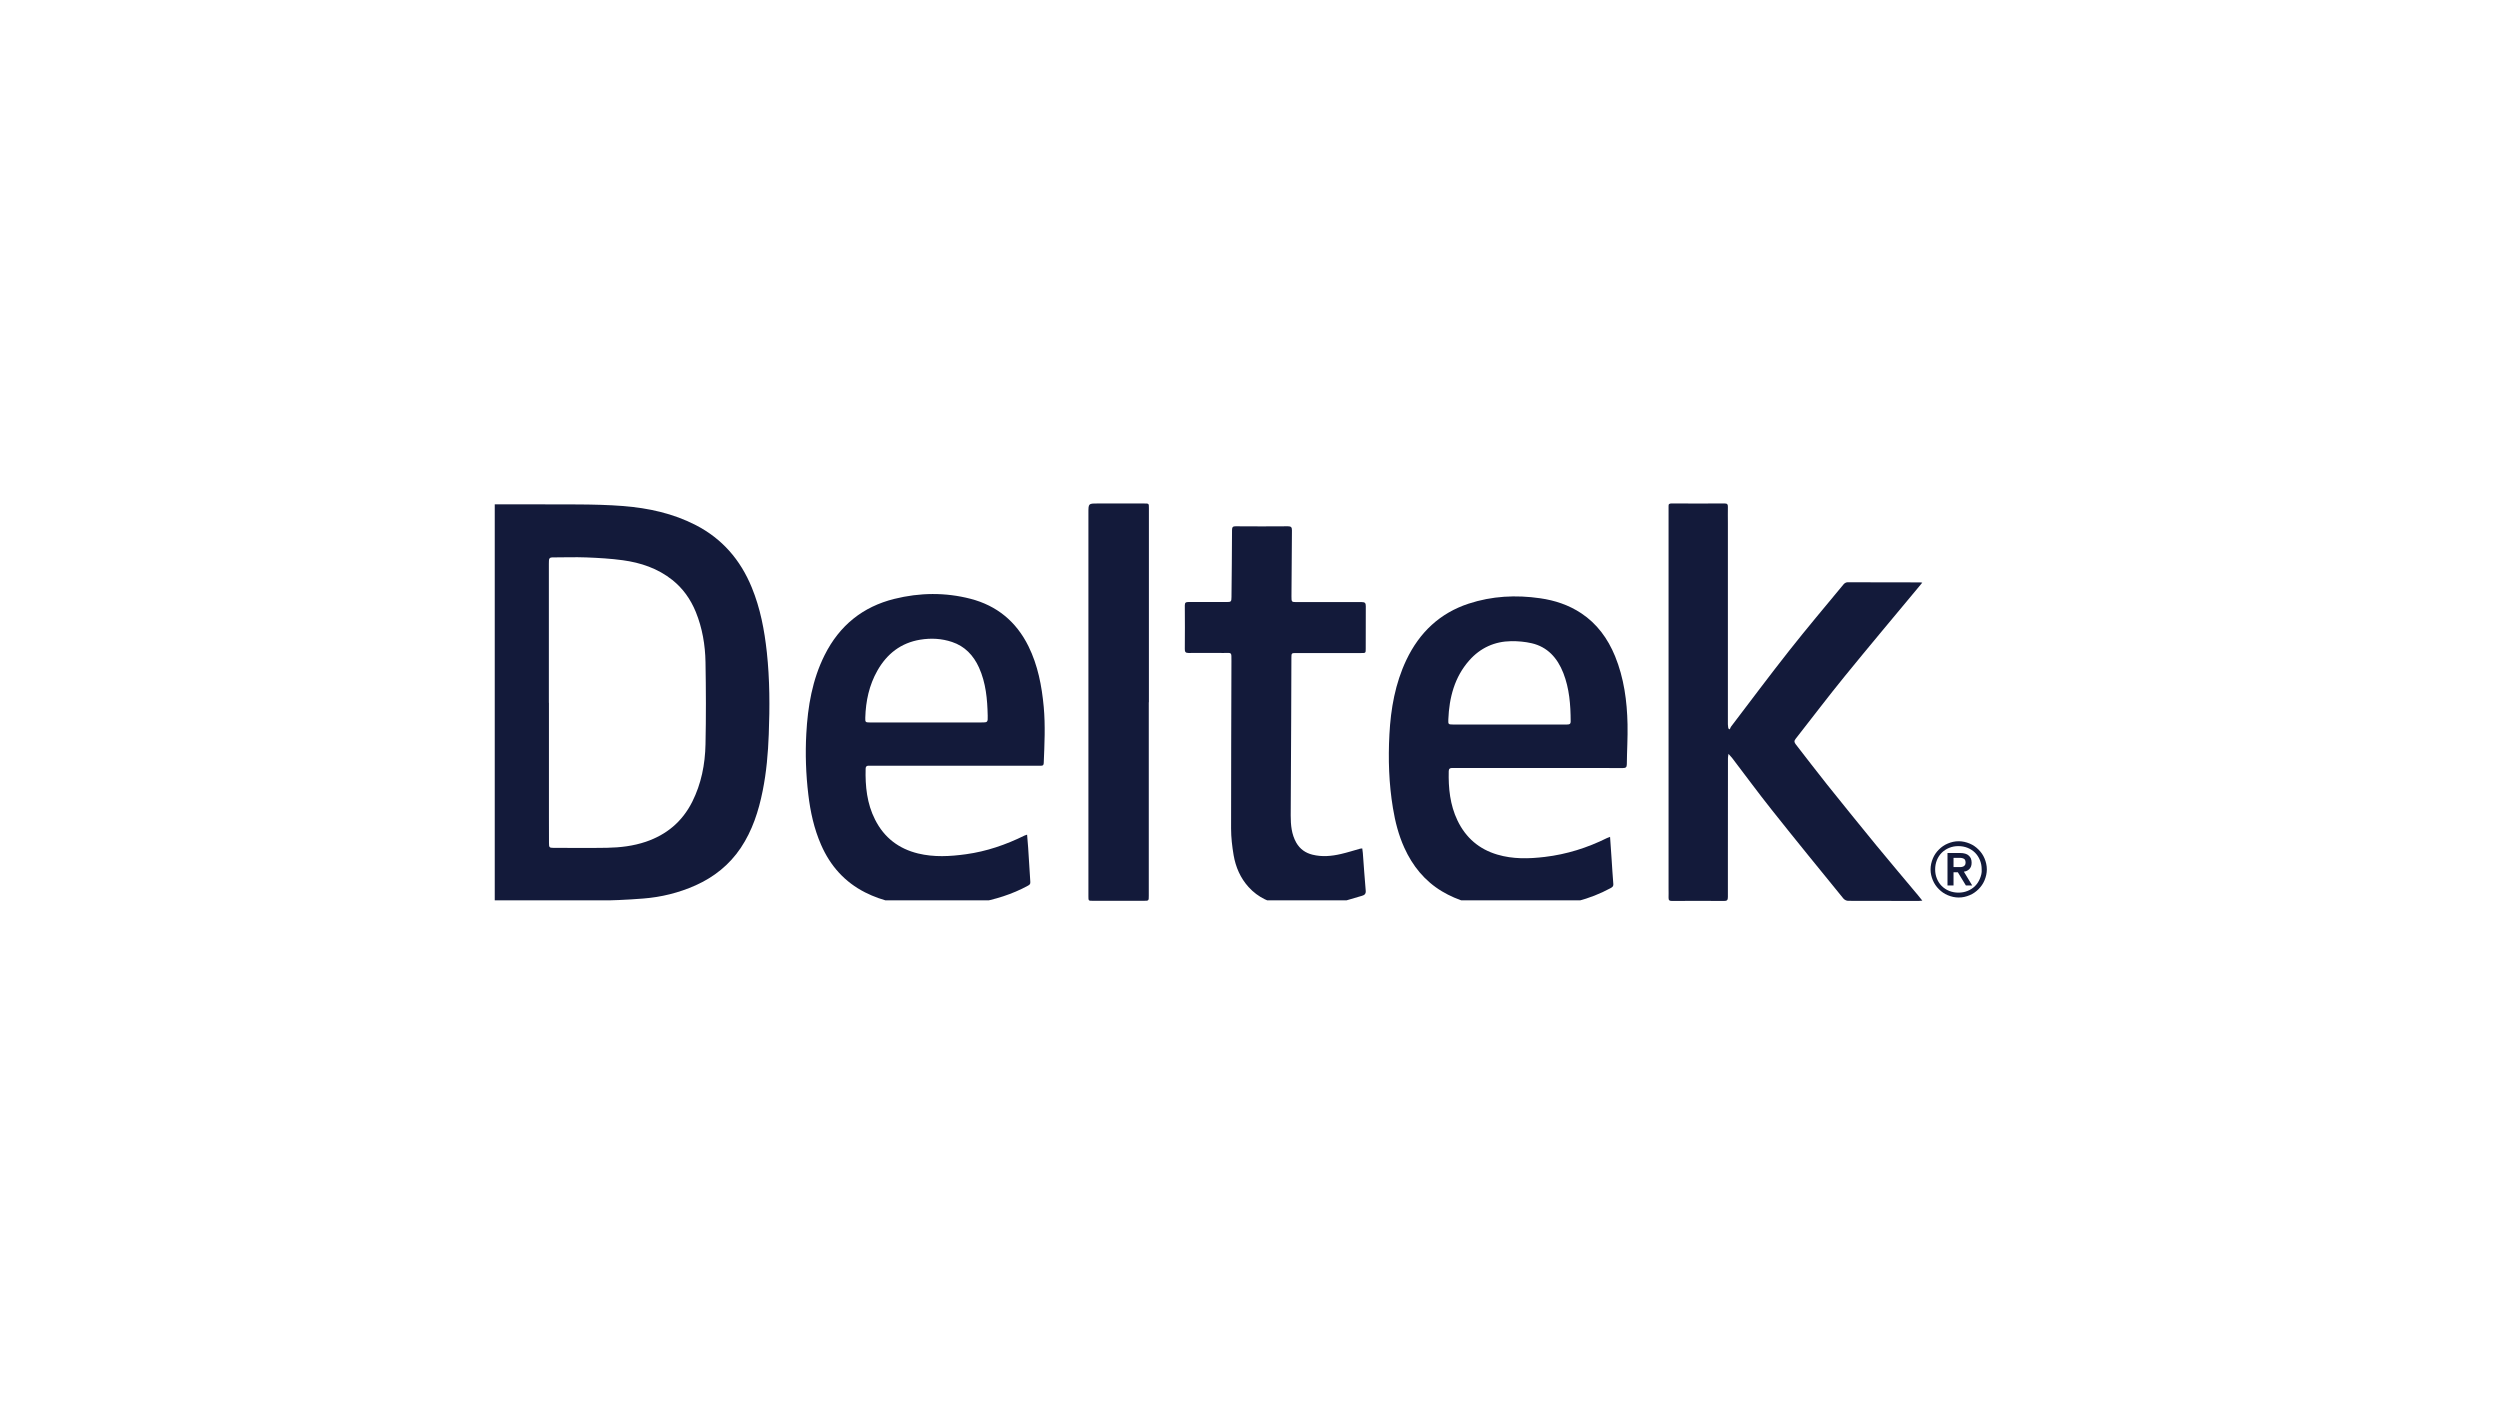 <?xml version="1.0" encoding="UTF-8"?>
<svg xmlns="http://www.w3.org/2000/svg" width="148" height="83" viewBox="0 0 148 83" fill="none">
  <g clip-path="url(#clip0_1641_2299)">
    <path d="M28.877 29.859C28.877 29.859 32.559 29.849 34.279 29.863C35.149 29.87 36.023 29.889 36.893 29.957C38.386 30.077 39.841 30.39 41.199 31.091C42.744 31.891 43.83 33.13 44.505 34.779C45.01 36.008 45.254 37.297 45.397 38.616C45.571 40.23 45.574 41.847 45.511 43.467C45.47 44.594 45.372 45.72 45.149 46.825C44.909 48.024 44.537 49.172 43.855 50.193C43.172 51.211 42.26 51.926 41.178 52.413C40.186 52.856 39.145 53.111 38.073 53.194C37.112 53.271 36.148 53.311 35.184 53.318C33.162 53.336 30.826 53.325 28.804 53.325C28.783 52.533 28.877 29.859 28.877 29.859ZM32.497 41.607C32.497 43.845 32.497 46.08 32.497 48.318C32.497 48.845 32.504 49.376 32.5 49.902C32.5 50.164 32.518 50.193 32.768 50.193C33.827 50.193 34.885 50.208 35.939 50.189C36.719 50.175 37.492 50.084 38.24 49.83C39.451 49.416 40.381 48.656 40.98 47.468C41.516 46.4 41.742 45.248 41.766 44.059C41.801 42.443 41.794 40.822 41.766 39.205C41.749 38.184 41.578 37.181 41.192 36.229C40.882 35.47 40.426 34.83 39.8 34.332C38.936 33.646 37.93 33.311 36.872 33.166C36.159 33.068 35.435 33.028 34.711 32.999C34.039 32.973 33.364 32.999 32.688 32.999C32.553 32.999 32.497 33.061 32.497 33.195C32.497 33.261 32.493 33.322 32.493 33.388C32.493 36.127 32.493 38.867 32.493 41.607H32.497Z" fill="#131A3A"></path>
    <path d="M102.406 43.18C102.427 43.126 102.441 43.064 102.476 43.02C103.624 41.512 104.759 39.99 105.932 38.504C106.976 37.181 108.062 35.895 109.138 34.594C109.19 34.528 109.291 34.47 109.371 34.47C110.805 34.467 112.239 34.47 113.673 34.477C113.705 34.477 113.733 34.485 113.799 34.492C113.726 34.583 113.666 34.656 113.607 34.725C112.135 36.498 110.652 38.26 109.197 40.048C108.209 41.261 107.265 42.511 106.298 43.743C106.2 43.867 106.221 43.95 106.308 44.063C106.928 44.859 107.537 45.662 108.167 46.45C109.128 47.653 110.099 48.848 111.073 50.04C111.888 51.032 112.723 52.013 113.545 52.998C113.625 53.093 113.698 53.191 113.802 53.318C113.701 53.325 113.642 53.336 113.583 53.336C112.191 53.336 110.802 53.336 109.409 53.329C109.312 53.329 109.19 53.267 109.128 53.191C107.707 51.447 106.287 49.706 104.888 47.944C104.084 46.934 103.318 45.887 102.532 44.859C102.479 44.793 102.42 44.732 102.326 44.63C102.309 44.75 102.295 44.815 102.295 44.88C102.295 46.846 102.291 48.812 102.291 50.782C102.291 51.556 102.288 52.329 102.291 53.103C102.291 53.278 102.243 53.34 102.072 53.336C101.038 53.329 100.008 53.329 98.974 53.336C98.832 53.336 98.772 53.292 98.779 53.136C98.786 52.962 98.779 52.787 98.779 52.613C98.779 45.128 98.779 37.639 98.779 30.154C98.779 30.095 98.783 30.037 98.779 29.979C98.765 29.841 98.828 29.805 98.953 29.805C100.004 29.808 101.056 29.812 102.107 29.805C102.263 29.805 102.295 29.87 102.291 30.012C102.284 30.328 102.291 30.644 102.291 30.96C102.291 34.932 102.291 38.903 102.291 42.875C102.291 42.958 102.309 43.042 102.319 43.126C102.351 43.144 102.382 43.166 102.413 43.184L102.406 43.18Z" fill="#131A3A"></path>
    <path d="M95.316 49.541C95.347 49.999 95.379 50.431 95.407 50.86C95.441 51.347 95.466 51.837 95.508 52.324C95.522 52.48 95.438 52.528 95.337 52.582C94.721 52.916 94.073 53.167 93.398 53.345C91.752 53.774 90.085 53.908 88.396 53.716C87.331 53.596 86.308 53.331 85.365 52.767C84.348 52.157 83.628 51.274 83.133 50.18C82.796 49.435 82.594 48.647 82.462 47.837C82.222 46.394 82.176 44.941 82.253 43.48C82.333 41.95 82.597 40.46 83.255 39.072C84.038 37.426 85.253 36.293 86.941 35.737C88.327 35.282 89.743 35.21 91.177 35.417C92.044 35.541 92.866 35.813 93.607 36.303C94.54 36.921 95.18 37.797 95.612 38.847C96.138 40.137 96.322 41.5 96.35 42.884C96.367 43.669 96.315 44.457 96.308 45.242C96.308 45.424 96.242 45.468 96.078 45.468C92.987 45.464 89.897 45.468 86.802 45.464C86.524 45.464 86.245 45.464 85.967 45.464C85.841 45.464 85.768 45.508 85.765 45.649C85.741 46.659 85.841 47.648 86.28 48.567C86.778 49.606 87.571 50.275 88.64 50.591C89.566 50.867 90.509 50.842 91.456 50.729C92.744 50.576 93.969 50.191 95.139 49.61C95.184 49.588 95.229 49.577 95.313 49.544L95.316 49.541ZM89.374 42.891C90.499 42.891 91.623 42.891 92.747 42.891C92.873 42.891 92.987 42.891 92.984 42.706C92.981 41.728 92.907 40.758 92.549 39.843C92.197 38.945 91.609 38.295 90.676 38.08C90.283 37.989 89.869 37.953 89.465 37.957C88.487 37.971 87.641 38.346 86.976 39.101C86.109 40.086 85.793 41.292 85.741 42.593C85.73 42.88 85.741 42.888 86.016 42.891C87.133 42.891 88.254 42.891 89.371 42.891H89.374Z" fill="#131A3A"></path>
    <path d="M60.804 49.411C60.825 49.687 60.849 49.938 60.867 50.185C60.912 50.861 60.947 51.536 60.995 52.212C61.006 52.339 60.947 52.379 60.86 52.43C59.909 52.95 58.893 53.259 57.838 53.444C56.724 53.64 55.604 53.706 54.476 53.633C53.345 53.564 52.245 53.353 51.215 52.83C50.014 52.219 49.157 51.271 48.607 50.01C48.193 49.062 47.974 48.063 47.852 47.034C47.709 45.835 47.668 44.629 47.734 43.426C47.821 41.813 48.089 40.239 48.816 38.786C49.7 37.017 51.089 35.916 52.944 35.454C54.448 35.08 55.962 35.062 57.462 35.45C58.997 35.85 60.157 36.78 60.888 38.263C61.441 39.389 61.674 40.599 61.789 41.849C61.89 42.957 61.834 44.066 61.789 45.174C61.785 45.294 61.737 45.334 61.629 45.33C61.517 45.327 61.406 45.33 61.295 45.33C58.072 45.33 54.852 45.33 51.629 45.33C51.556 45.33 51.479 45.33 51.406 45.33C51.305 45.334 51.249 45.381 51.246 45.497C51.218 46.547 51.322 47.572 51.803 48.52C52.349 49.603 53.219 50.25 54.351 50.526C55.294 50.755 56.244 50.701 57.191 50.57C58.402 50.403 59.547 50.01 60.651 49.465C60.689 49.447 60.731 49.436 60.797 49.414L60.804 49.411ZM54.852 42.769C55.927 42.769 57.003 42.769 58.078 42.769C58.475 42.769 58.482 42.769 58.472 42.365C58.451 41.388 58.364 40.421 57.957 39.52C57.626 38.79 57.114 38.256 56.362 38.005C55.743 37.798 55.116 37.765 54.476 37.87C53.341 38.056 52.506 38.699 51.935 39.713C51.455 40.563 51.253 41.5 51.225 42.485C51.218 42.75 51.232 42.769 51.493 42.769C52.61 42.769 53.731 42.769 54.848 42.769H54.852Z" fill="#131A3A"></path>
    <path d="M80.646 50.226C80.66 50.324 80.674 50.411 80.68 50.498C80.736 51.243 80.785 51.988 80.851 52.733C80.868 52.922 80.771 52.991 80.632 53.031C80.005 53.209 79.386 53.416 78.752 53.547C77.844 53.736 76.921 53.75 76.002 53.59C75.202 53.452 74.481 53.14 73.914 52.511C73.434 51.981 73.152 51.334 73.03 50.625C72.943 50.106 72.88 49.575 72.88 49.052C72.877 45.745 72.894 42.435 72.901 39.129C72.901 38.58 72.932 38.656 72.442 38.656C71.749 38.656 71.056 38.649 70.364 38.656C70.193 38.656 70.137 38.602 70.141 38.424C70.148 37.559 70.148 36.694 70.141 35.833C70.141 35.669 70.21 35.64 70.343 35.64C71.098 35.64 71.85 35.64 72.605 35.64C72.884 35.64 72.901 35.622 72.904 35.339C72.918 34.016 72.932 32.694 72.936 31.375C72.936 31.2 72.995 31.153 73.152 31.156C74.185 31.164 75.216 31.164 76.249 31.156C76.424 31.156 76.486 31.207 76.483 31.396C76.469 32.697 76.462 34.002 76.455 35.302C76.455 35.64 76.455 35.644 76.785 35.644C78.067 35.644 79.347 35.648 80.625 35.644C80.809 35.644 80.855 35.706 80.855 35.887C80.848 36.719 80.851 37.552 80.851 38.384C80.851 38.663 80.851 38.66 80.587 38.66C79.295 38.66 78 38.66 76.709 38.66C76.462 38.66 76.451 38.671 76.451 38.936C76.448 40.142 76.444 41.349 76.438 42.555C76.427 44.463 76.417 46.374 76.41 48.282C76.41 48.841 76.458 49.39 76.74 49.888C76.96 50.269 77.287 50.495 77.694 50.596C78.261 50.738 78.825 50.687 79.386 50.556C79.765 50.469 80.138 50.349 80.513 50.244C80.548 50.233 80.583 50.236 80.635 50.229L80.646 50.226Z" fill="#131A3A"></path>
    <path d="M68.008 41.572C68.008 45.391 68.008 49.206 68.008 53.025C68.008 53.323 68.008 53.327 67.73 53.327C66.717 53.327 65.701 53.327 64.688 53.327C64.434 53.327 64.434 53.327 64.434 53.058C64.434 45.493 64.434 37.928 64.434 30.366C64.434 29.807 64.434 29.807 64.966 29.807C65.895 29.807 66.821 29.807 67.751 29.807C68.015 29.807 68.015 29.807 68.015 30.083C68.015 33.913 68.015 37.742 68.015 41.576L68.008 41.572Z" fill="#131A3A"></path>
    <path d="M117.485 50.821C117.4 50.617 117.281 50.447 117.128 50.294C116.975 50.141 116.805 50.022 116.601 49.937C116.397 49.852 116.176 49.801 115.955 49.801C115.717 49.801 115.513 49.852 115.309 49.937C115.105 50.022 114.935 50.141 114.782 50.294C114.629 50.447 114.51 50.617 114.425 50.821C114.34 51.025 114.289 51.246 114.289 51.467C114.289 51.705 114.34 51.909 114.425 52.113C114.51 52.317 114.629 52.487 114.782 52.64C114.935 52.793 115.105 52.912 115.309 52.997C115.513 53.082 115.734 53.133 115.955 53.133C116.193 53.133 116.397 53.082 116.601 52.997C116.805 52.912 116.975 52.793 117.128 52.64C117.281 52.487 117.4 52.317 117.485 52.113C117.57 51.909 117.621 51.688 117.621 51.467C117.621 51.246 117.57 51.025 117.485 50.821ZM117.213 52.011C117.145 52.181 117.043 52.334 116.924 52.453C116.805 52.572 116.652 52.674 116.482 52.742C116.312 52.81 116.142 52.844 115.938 52.844C115.751 52.844 115.564 52.81 115.394 52.742C115.224 52.674 115.071 52.572 114.952 52.453C114.833 52.334 114.731 52.181 114.663 52.011C114.595 51.841 114.561 51.671 114.561 51.467C114.561 51.28 114.595 51.093 114.663 50.923C114.731 50.753 114.833 50.6 114.952 50.481C115.071 50.362 115.224 50.26 115.394 50.192C115.564 50.124 115.734 50.09 115.938 50.09C116.125 50.09 116.312 50.124 116.482 50.192C116.652 50.26 116.805 50.362 116.924 50.481C117.043 50.6 117.145 50.753 117.213 50.923C117.281 51.093 117.315 51.263 117.315 51.467C117.332 51.671 117.281 51.841 117.213 52.011ZM116.261 51.603C116.397 51.586 116.499 51.535 116.584 51.45C116.669 51.365 116.72 51.246 116.72 51.076C116.72 50.889 116.669 50.753 116.55 50.651C116.448 50.549 116.261 50.498 116.04 50.498H115.292V52.419H115.649V51.637H115.904L116.38 52.419H116.754L116.261 51.603ZM116.074 51.331C116.023 51.331 115.972 51.331 115.904 51.331H115.649V50.787H115.904C115.955 50.787 116.006 50.787 116.074 50.787C116.125 50.787 116.176 50.804 116.227 50.821C116.278 50.838 116.312 50.872 116.329 50.906C116.346 50.94 116.363 50.991 116.363 51.059C116.363 51.127 116.346 51.178 116.329 51.212C116.295 51.246 116.261 51.28 116.227 51.297C116.176 51.314 116.125 51.331 116.074 51.331Z" fill="#131A3A"></path>
  </g>
  <defs>
    <clipPath id="clip0_1641_2299">
      <rect width="89" height="24" fill="white" transform="translate(29.289 29.301)"></rect>
    </clipPath>
  </defs>
</svg>
